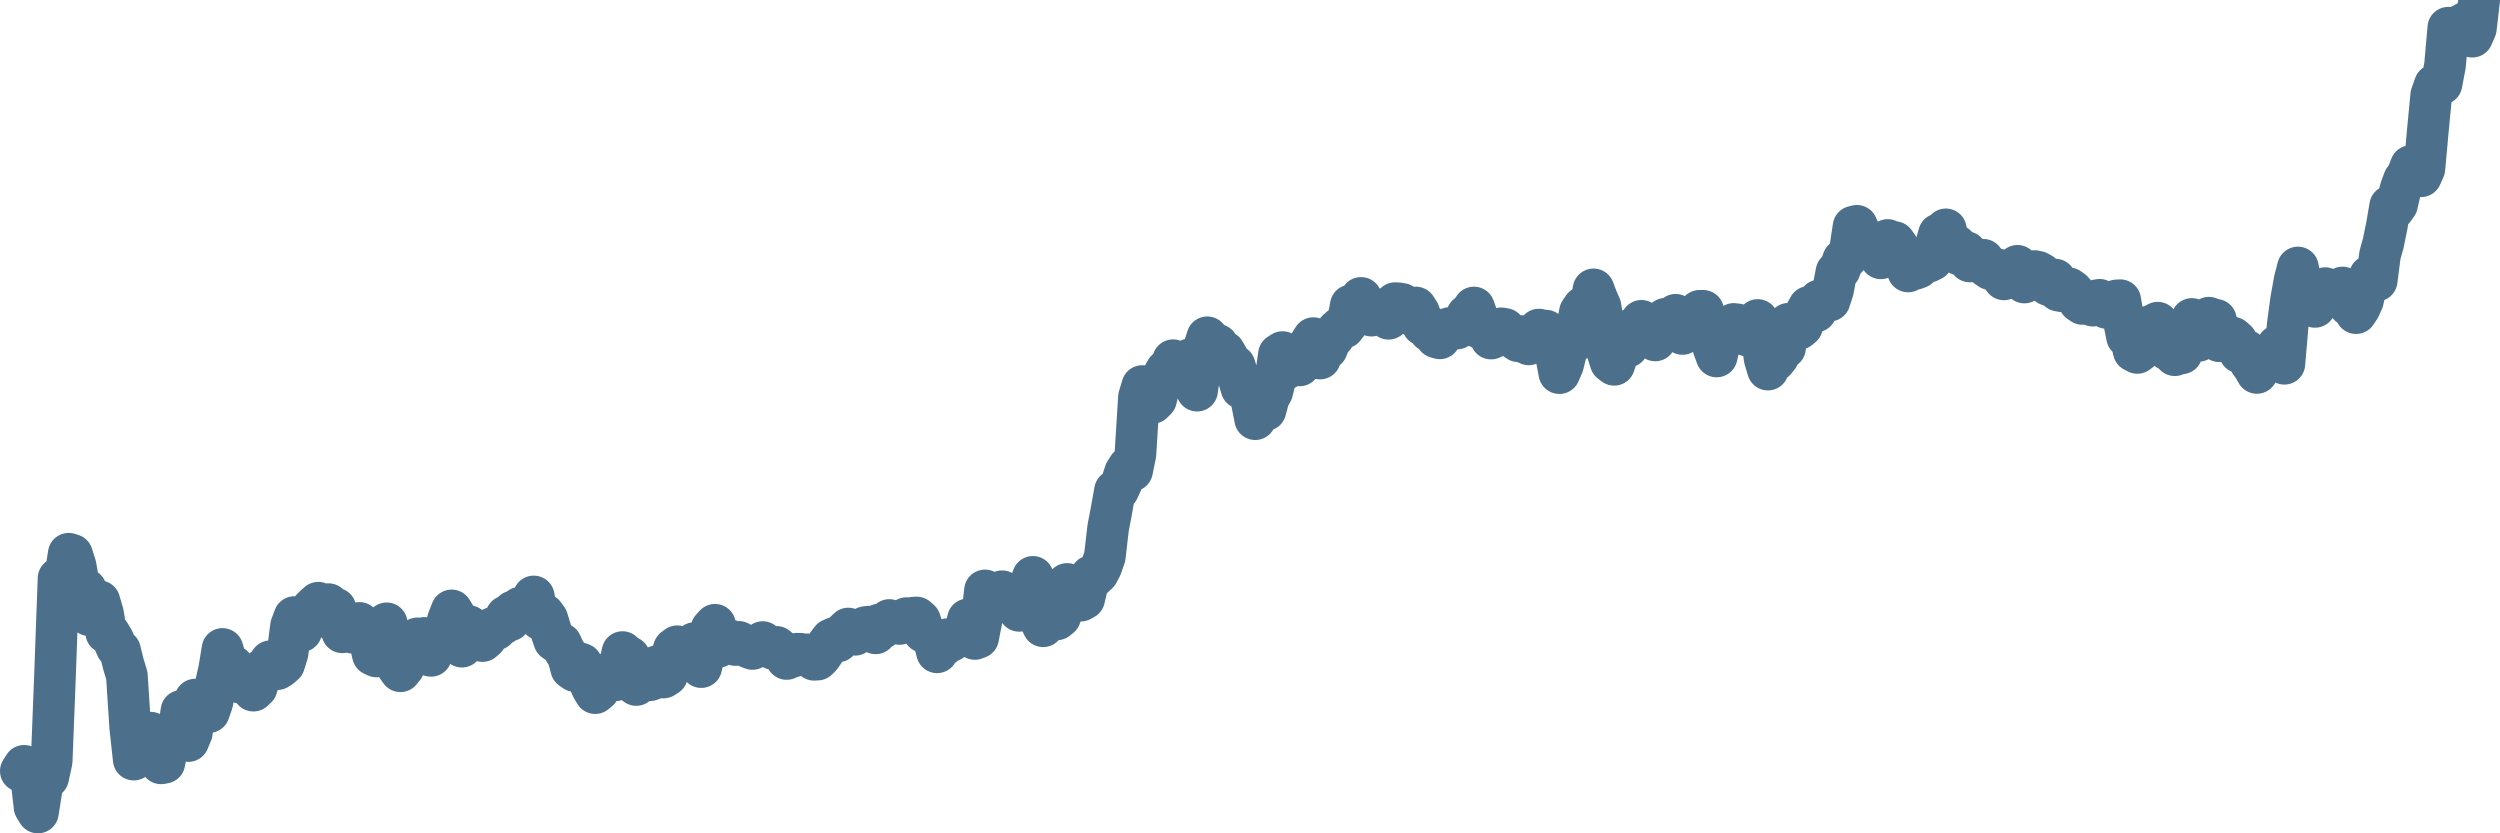 <svg width="120px" height="40px" viewBox="0 0 120 40" xmlns="http://www.w3.org/2000/svg"><path stroke="#4C6F8C" stroke-width="2" fill="none" stroke-linecap="round" stroke-linejoin="round" d="M1.00,37.01 L1.16,36.76 L1.33,36.98 L1.49,37.27 L1.66,38.74 L1.82,39.00 L1.98,37.98 L2.15,36.89 L2.31,37.32 L2.48,36.54 L2.64,32.42 L2.81,27.76 L2.97,28.13 L3.13,27.66 L3.30,26.58 L3.46,26.63 L3.63,27.17 L3.79,28.09 L3.95,28.48 L4.12,28.29 L4.28,29.53 L4.45,29.52 L4.61,29.05 L4.77,28.86 L4.94,29.44 L5.10,30.37 L5.27,30.43 L5.43,30.70 L5.60,31.08 L5.76,31.22 L5.92,31.87 L6.09,32.43 L6.25,34.90 L6.42,36.46 L6.58,36.32 L6.74,36.16 L6.91,35.46 L7.07,35.27 L7.24,35.17 L7.40,35.41 L7.56,35.79 L7.73,36.64 L7.89,36.61 L8.06,35.71 L8.22,35.74 L8.39,35.36 L8.55,35.21 L8.71,34.12 L8.88,35.02 L9.04,35.57 L9.21,35.16 L9.37,33.58 L9.53,33.66 L9.70,34.06 L9.86,34.18 L10.03,34.18 L10.19,33.72 L10.35,32.88 L10.52,32.13 L10.68,31.15 L10.85,31.71 L11.01,31.90 L11.18,31.97 L11.34,32.47 L11.50,32.76 L11.67,32.66 L11.83,32.81 L12.00,32.91 L12.16,33.15 L12.32,33.00 L12.49,32.43 L12.65,32.10 L12.82,31.99 L12.98,31.74 L13.14,31.94 L13.31,32.12 L13.47,32.02 L13.64,31.87 L13.80,31.36 L13.97,30.05 L14.13,29.62 L14.29,29.79 L14.46,30.30 L14.62,29.87 L14.79,29.64 L14.95,29.24 L15.11,29.08 L15.28,28.93 L15.44,29.21 L15.61,29.25 L15.77,29.00 L15.93,29.74 L16.10,29.21 L16.26,29.77 L16.43,30.35 L16.59,30.25 L16.76,30.28 L16.92,30.37 L17.08,29.98 L17.25,29.90 L17.41,30.27 L17.58,30.37 L17.74,30.76 L17.90,31.43 L18.07,31.51 L18.23,30.99 L18.40,30.18 L18.56,29.92 L18.72,30.84 L18.89,31.20 L19.05,31.98 L19.22,32.22 L19.38,32.02 L19.55,30.96 L19.71,31.31 L19.87,30.75 L20.04,30.64 L20.20,30.66 L20.37,30.62 L20.53,31.44 L20.69,31.48 L20.86,31.06 L21.02,31.07 L21.19,30.63 L21.35,30.30 L21.51,29.73 L21.68,29.30 L21.84,29.56 L22.01,30.63 L22.17,31.04 L22.34,30.53 L22.50,30.05 L22.66,30.16 L22.83,30.42 L22.99,30.52 L23.16,30.77 L23.32,30.63 L23.48,30.37 L23.65,30.14 L23.81,30.21 L23.98,29.97 L24.14,29.95 L24.30,29.58 L24.47,29.78 L24.63,29.35 L24.80,29.37 L24.96,29.17 L25.13,29.30 L25.29,29.44 L25.45,29.34 L25.62,28.63 L25.78,29.49 L25.95,29.74 L26.11,29.49 L26.27,29.71 L26.44,30.27 L26.60,30.74 L26.77,30.86 L26.93,30.89 L27.09,31.24 L27.26,31.49 L27.42,32.09 L27.59,32.21 L27.75,31.81 L27.92,31.87 L28.08,32.37 L28.24,32.62 L28.41,33.00 L28.57,33.27 L28.74,33.13 L28.90,32.75 L29.06,32.65 L29.23,32.48 L29.39,32.21 L29.56,32.65 L29.72,32.02 L29.88,31.30 L30.05,31.53 L30.21,31.54 L30.38,32.76 L30.54,32.88 L30.71,32.04 L30.87,32.23 L31.03,32.27 L31.20,32.65 L31.36,32.59 L31.53,31.98 L31.69,32.39 L31.85,32.52 L32.02,32.41 L32.18,31.66 L32.35,31.14 L32.51,31.02 L32.67,31.32 L32.84,31.66 L33.00,31.67 L33.17,31.37 L33.33,30.87 L33.50,31.19 L33.66,32.02 L33.82,31.36 L33.99,30.71 L34.15,30.18 L34.32,29.99 L34.48,31.05 L34.64,30.73 L34.81,30.66 L34.97,30.71 L35.14,30.82 L35.30,30.96 L35.46,30.81 L35.63,30.90 L35.79,31.01 L35.96,31.09 L36.12,31.15 L36.29,31.03 L36.45,31.03 L36.61,30.82 L36.78,31.00 L36.94,31.02 L37.11,31.15 L37.27,31.05 L37.43,31.18 L37.60,31.33 L37.76,31.63 L37.93,31.56 L38.09,31.51 L38.25,31.38 L38.42,31.38 L38.58,31.45 L38.75,31.41 L38.91,31.48 L39.08,31.67 L39.24,31.66 L39.40,31.50 L39.57,31.25 L39.73,30.91 L39.90,30.69 L40.06,30.62 L40.22,30.79 L40.39,30.52 L40.55,30.33 L40.72,30.17 L40.88,30.39 L41.04,30.47 L41.21,30.34 L41.37,30.22 L41.54,30.10 L41.70,30.08 L41.87,30.33 L42.03,30.40 L42.19,29.98 L42.36,30.14 L42.52,30.00 L42.69,29.76 L42.85,29.80 L43.01,29.92 L43.18,29.95 L43.34,29.77 L43.51,29.67 L43.67,29.77 L43.83,29.65 L44.00,29.64 L44.16,29.78 L44.33,30.33 L44.49,30.42 L44.66,30.56 L44.82,30.70 L44.98,31.31 L45.15,30.94 L45.31,30.97 L45.48,30.68 L45.64,30.77 L45.80,30.63 L45.97,30.59 L46.13,30.54 L46.30,30.42 L46.46,29.73 L46.62,30.04 L46.79,30.67 L46.95,30.61 L47.12,29.73 L47.28,28.34 L47.45,28.49 L47.61,28.74 L47.77,28.84 L47.94,28.75 L48.10,28.38 L48.27,28.52 L48.43,28.75 L48.59,29.04 L48.76,28.90 L48.92,29.32 L49.09,29.18 L49.25,29.12 L49.41,28.16 L49.58,27.69 L49.74,28.36 L49.91,29.71 L50.07,30.06 L50.24,29.65 L50.40,29.46 L50.56,29.46 L50.73,29.73 L50.89,29.60 L51.06,29.12 L51.22,28.03 L51.38,28.18 L51.55,28.80 L51.71,28.72 L51.88,28.83 L52.04,28.74 L52.20,28.06 L52.37,27.65 L52.53,27.67 L52.70,27.51 L52.86,27.21 L53.03,26.72 L53.19,25.34 L53.35,24.50 L53.52,23.55 L53.68,23.51 L53.85,23.14 L54.01,22.66 L54.17,22.41 L54.34,22.59 L54.50,21.80 L54.67,19.06 L54.83,18.53 L54.99,18.70 L55.16,19.23 L55.32,19.34 L55.49,19.17 L55.65,18.52 L55.82,18.05 L55.98,17.77 L56.14,18.05 L56.31,17.29 L56.47,17.61 L56.64,18.08 L56.80,17.83 L56.96,17.87 L57.13,17.24 L57.29,17.74 L57.46,18.75 L57.62,17.63 L57.78,16.73 L57.95,16.19 L58.11,17.10 L58.28,16.48 L58.44,16.55 L58.61,17.12 L58.77,16.88 L58.93,17.15 L59.10,17.67 L59.26,17.55 L59.43,18.08 L59.59,18.63 L59.75,18.45 L59.92,18.72 L60.08,19.26 L60.25,20.12 L60.41,19.81 L60.57,19.61 L60.74,19.69 L60.90,19.10 L61.07,18.79 L61.23,18.13 L61.39,17.01 L61.56,16.90 L61.72,17.71 L61.89,17.36 L62.05,17.44 L62.22,17.42 L62.38,17.54 L62.54,17.31 L62.71,16.95 L62.87,16.50 L63.04,16.23 L63.20,16.90 L63.36,17.21 L63.53,16.72 L63.69,16.74 L63.86,16.31 L64.02,16.17 L64.18,15.86 L64.35,15.71 L64.51,15.73 L64.68,15.51 L64.84,14.66 L65.01,15.11 L65.17,14.66 L65.33,14.30 L65.50,14.84 L65.66,14.67 L65.83,15.15 L65.99,15.03 L66.15,14.84 L66.32,15.12 L66.48,15.20 L66.65,15.30 L66.81,15.08 L66.97,14.55 L67.14,14.56 L67.30,14.59 L67.47,14.85 L67.63,15.08 L67.80,14.90 L67.96,14.76 L68.12,15.01 L68.29,15.60 L68.45,15.55 L68.62,15.89 L68.78,15.98 L68.94,16.19 L69.11,16.24 L69.27,15.82 L69.44,15.80 L69.60,15.74 L69.76,15.75 L69.93,15.77 L70.09,15.59 L70.26,15.64 L70.42,15.13 L70.59,15.06 L70.75,14.76 L70.91,15.21 L71.08,15.77 L71.24,15.66 L71.41,15.78 L71.57,16.25 L71.73,16.18 L71.90,16.00 L72.06,15.76 L72.23,15.79 L72.39,15.93 L72.55,16.05 L72.72,16.27 L72.88,16.38 L73.05,16.13 L73.21,16.45 L73.38,16.53 L73.54,16.32 L73.70,16.05 L73.87,15.82 L74.03,15.86 L74.20,15.87 L74.36,16.27 L74.52,16.57 L74.69,17.08 L74.85,17.91 L75.02,17.52 L75.18,16.88 L75.34,16.34 L75.51,16.45 L75.67,15.81 L75.84,14.97 L76.00,14.74 L76.17,14.69 L76.33,14.76 L76.49,13.89 L76.66,14.34 L76.82,14.70 L76.99,15.70 L77.15,16.87 L77.31,17.38 L77.48,17.51 L77.64,17.04 L77.81,16.14 L77.97,16.35 L78.13,16.64 L78.30,16.26 L78.46,15.72 L78.63,15.73 L78.79,15.40 L78.96,15.99 L79.12,15.96 L79.28,15.90 L79.45,16.34 L79.61,15.87 L79.78,15.52 L79.94,15.30 L80.10,15.31 L80.27,15.23 L80.43,15.11 L80.60,15.40 L80.76,16.03 L80.92,15.63 L81.09,15.65 L81.25,15.54 L81.42,15.51 L81.58,14.92 L81.75,14.92 L81.91,15.47 L82.07,16.03 L82.24,16.67 L82.40,17.11 L82.57,16.36 L82.73,16.33 L82.89,15.91 L83.06,15.86 L83.22,15.55 L83.39,15.57 L83.55,15.78 L83.71,16.05 L83.88,16.11 L84.04,15.84 L84.21,15.55 L84.37,15.36 L84.54,15.98 L84.70,17.20 L84.86,17.74 L85.03,17.10 L85.19,17.32 L85.36,17.11 L85.52,16.47 L85.68,16.70 L85.85,15.54 L86.01,15.59 L86.18,15.71 L86.34,15.79 L86.50,15.66 L86.67,15.02 L86.83,14.73 L87.00,14.79 L87.16,14.95 L87.33,14.42 L87.49,14.48 L87.65,14.32 L87.82,14.43 L87.98,13.94 L88.15,13.05 L88.31,12.94 L88.47,12.47 L88.64,12.38 L88.80,12.01 L88.97,10.88 L89.13,10.84 L89.29,11.21 L89.46,11.58 L89.62,11.62 L89.79,11.71 L89.95,11.73 L90.12,12.00 L90.28,12.40 L90.44,11.82 L90.61,11.52 L90.77,11.77 L90.94,11.62 L91.10,11.84 L91.26,12.18 L91.43,12.63 L91.59,13.03 L91.76,12.91 L91.92,12.91 L92.08,12.85 L92.25,12.52 L92.41,12.52 L92.58,12.56 L92.74,12.48 L92.91,11.81 L93.07,11.24 L93.23,11.50 L93.40,11.01 L93.56,11.85 L93.73,11.75 L93.89,11.78 L94.05,12.22 L94.22,12.12 L94.38,12.10 L94.55,12.55 L94.71,12.43 L94.87,12.52 L95.04,12.56 L95.20,12.47 L95.37,12.81 L95.53,12.92 L95.70,12.93 L95.86,12.92 L96.02,13.18 L96.19,13.41 L96.35,13.21 L96.52,12.97 L96.68,12.88 L96.84,12.76 L97.01,13.18 L97.17,13.56 L97.34,13.35 L97.50,13.16 L97.66,13.01 L97.83,13.05 L97.99,13.14 L98.16,13.43 L98.32,13.68 L98.49,13.74 L98.65,13.42 L98.81,13.95 L98.98,13.98 L99.14,13.84 L99.31,13.84 L99.47,13.95 L99.63,14.14 L99.80,14.48 L99.96,14.59 L100.13,14.52 L100.29,14.45 L100.45,14.67 L100.62,14.42 L100.78,14.39 L100.95,14.65 L101.11,14.78 L101.28,14.70 L101.44,14.72 L101.60,14.42 L101.77,14.41 L101.93,15.33 L102.10,16.17 L102.26,16.17 L102.42,16.85 L102.59,16.94 L102.75,16.82 L102.92,16.59 L103.08,16.31 L103.24,15.64 L103.41,15.58 L103.57,15.49 L103.74,15.74 L103.90,16.31 L104.07,16.80 L104.23,16.74 L104.39,17.05 L104.56,16.79 L104.72,16.96 L104.89,16.24 L105.05,15.93 L105.21,15.31 L105.38,15.50 L105.54,16.36 L105.71,15.87 L105.87,15.34 L106.03,15.25 L106.20,15.49 L106.36,15.35 L106.53,16.38 L106.69,16.17 L106.86,16.07 L107.02,16.20 L107.18,16.21 L107.35,16.36 L107.51,16.92 L107.68,16.79 L107.84,16.84 L108.00,17.38 L108.17,17.62 L108.33,17.90 L108.50,17.39 L108.66,17.06 L108.82,17.04 L108.99,17.24 L109.15,16.91 L109.32,16.60 L109.48,17.08 L109.65,17.46 L109.81,15.60 L109.97,14.41 L110.14,13.46 L110.30,12.84 L110.47,13.74 L110.63,14.35 L110.79,14.28 L110.96,14.58 L111.12,14.73 L111.29,14.40 L111.45,14.08 L111.61,13.83 L111.78,14.00 L111.94,14.06 L112.11,14.08 L112.27,14.21 L112.44,13.80 L112.60,14.26 L112.76,14.66 L112.93,14.66 L113.09,15.03 L113.26,14.78 L113.42,14.42 L113.58,13.71 L113.75,13.25 L113.91,13.14 L114.08,13.47 L114.24,12.23 L114.40,11.66 L114.57,10.82 L114.73,9.89 L114.90,10.04 L115.06,9.81 L115.23,9.06 L115.39,8.63 L115.55,8.41 L115.72,7.97 L115.88,8.14 L116.05,8.34 L116.21,8.46 L116.37,8.10 L116.54,6.23 L116.70,4.56 L116.87,4.08 L117.03,4.12 L117.19,4.03 L117.36,3.14 L117.52,1.33 L117.69,1.87 L117.85,1.44 L118.02,1.25 L118.18,1.27 L118.34,1.09 L118.51,1.39 L118.67,1.76 L118.84,1.37 L119.00,0"></path></svg>
